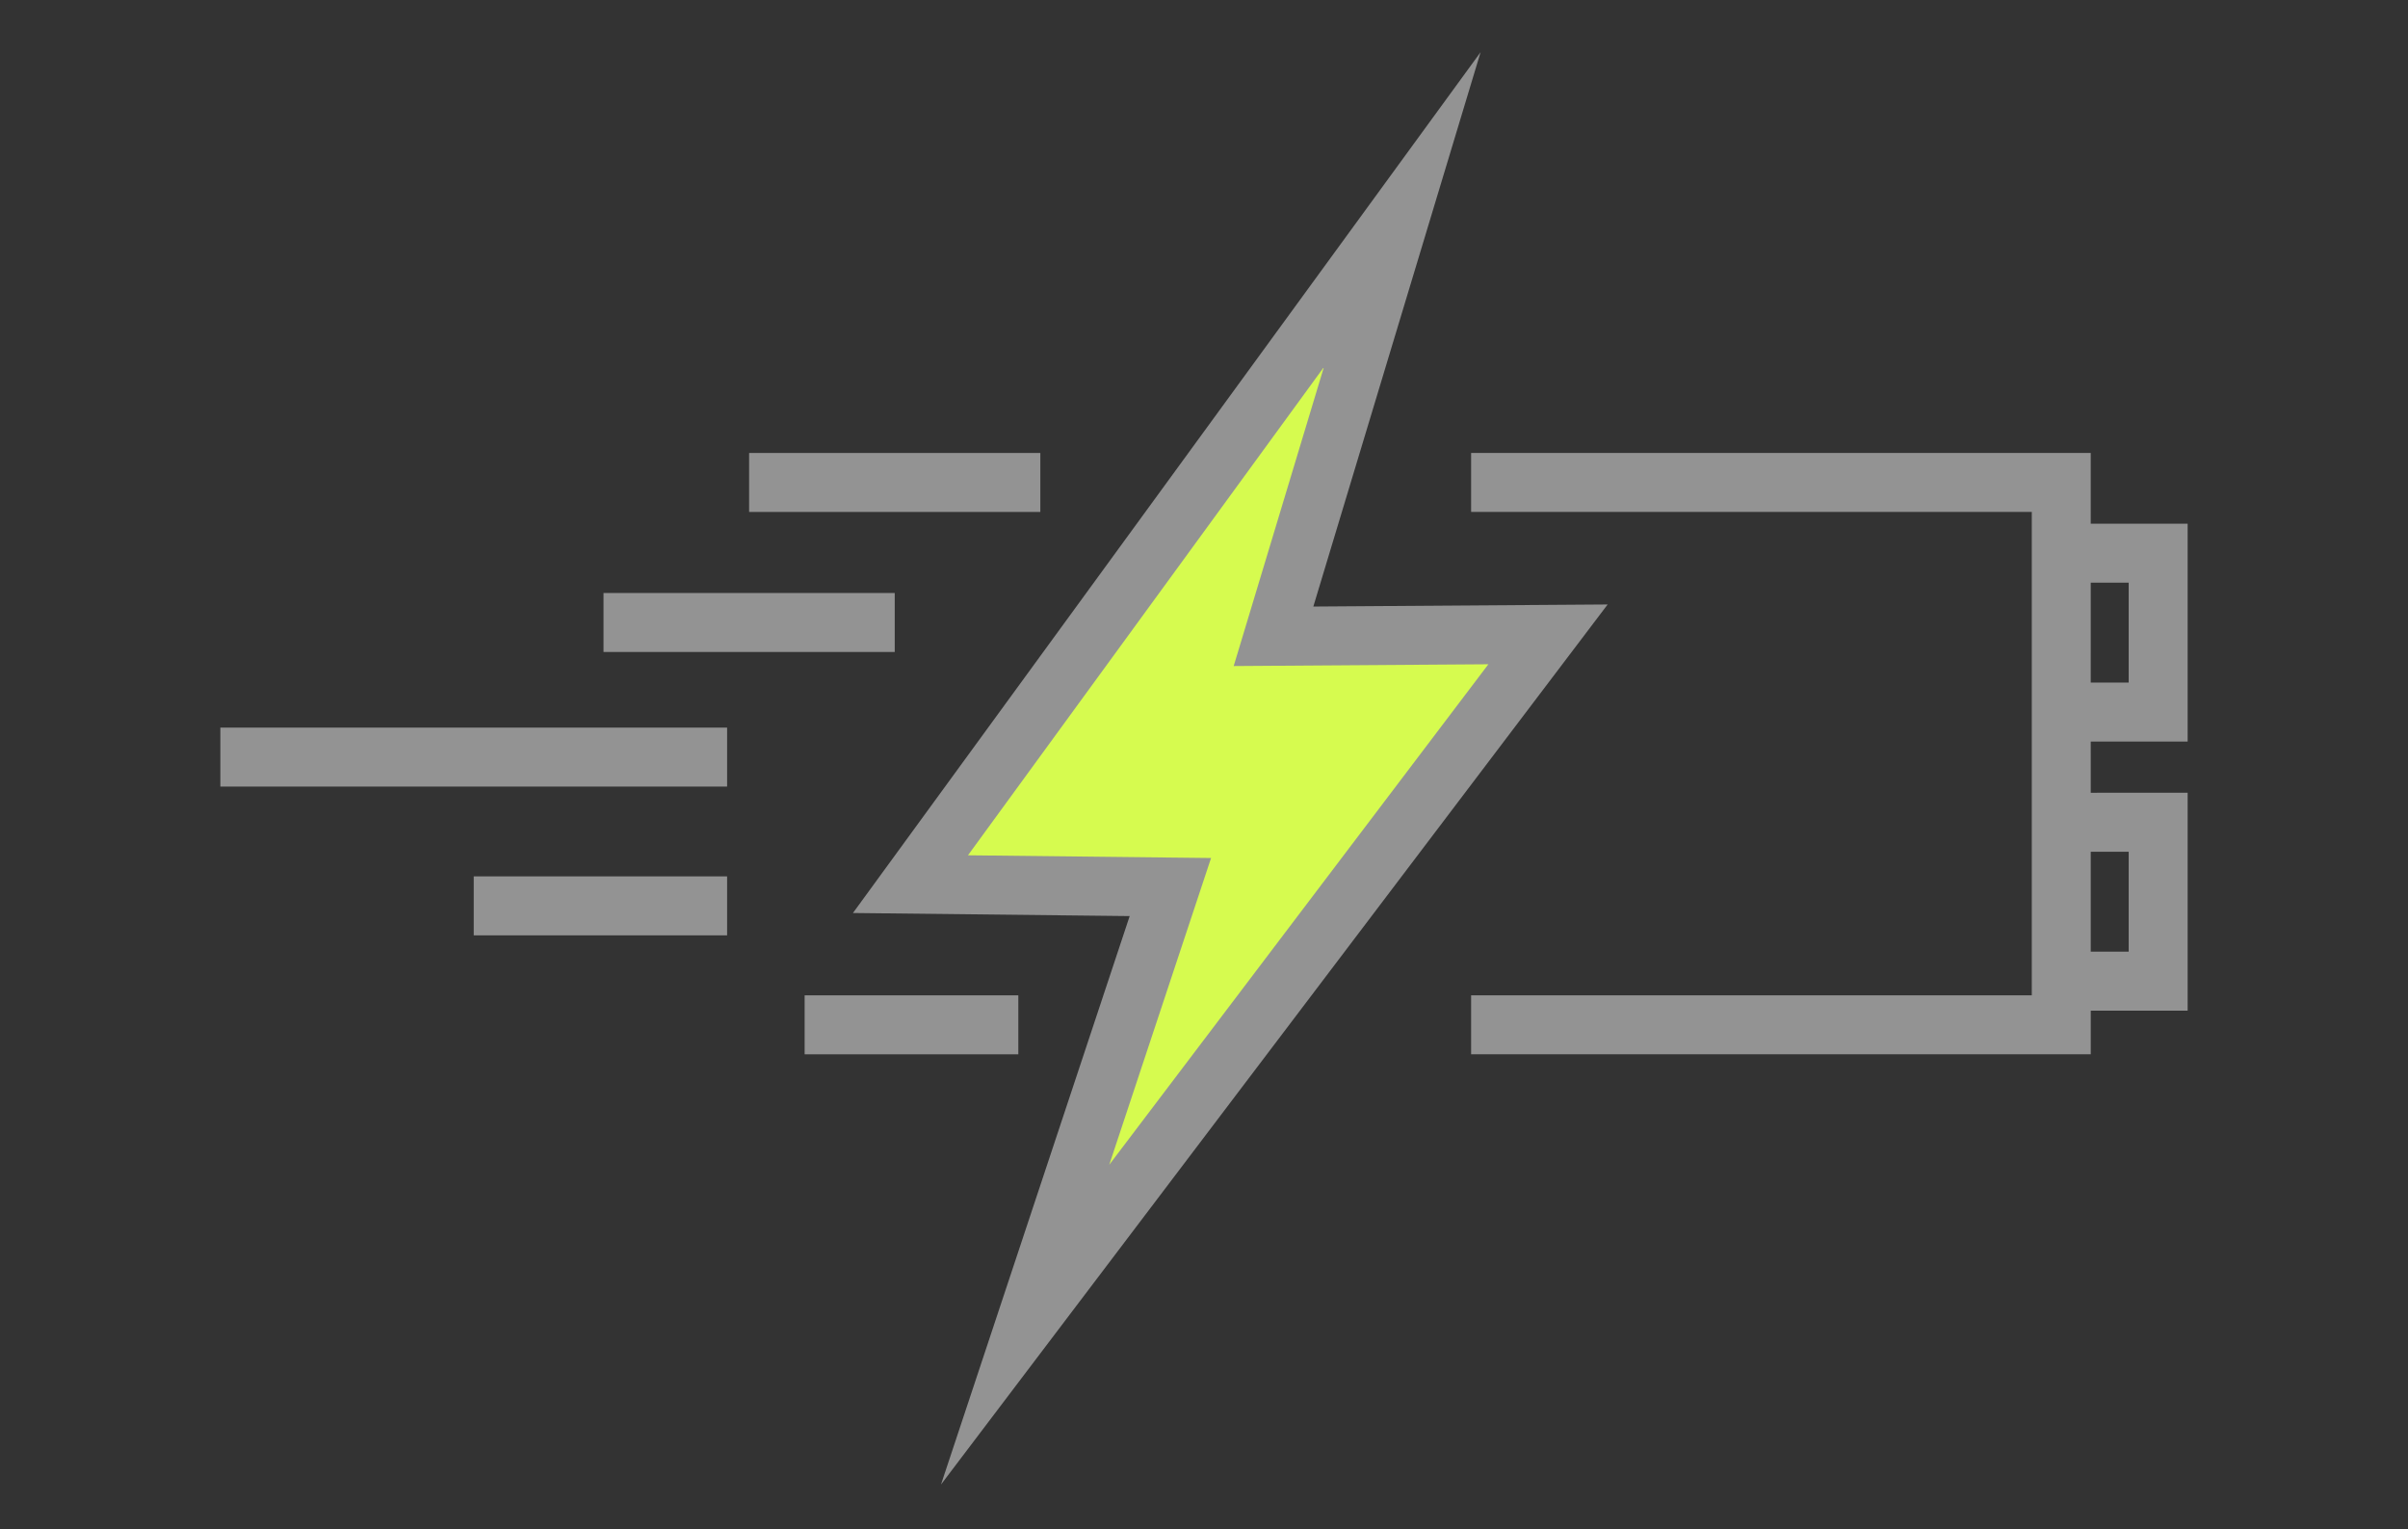 <?xml version="1.0" encoding="UTF-8"?>
<svg xmlns="http://www.w3.org/2000/svg" xmlns:xlink="http://www.w3.org/1999/xlink" width="126" height="80" viewBox="0 0 126 80">
  <rect x="0" y="0" width="126" height="80" fill="#333333" stroke="none"/>
  <defs>
    <clipPath id="clip-path">
      <rect id="Rechteck_186" data-name="Rechteck 186" width="126" height="80" transform="translate(2565 -1712)" fill="#fff" stroke="#707070" stroke-width="1"></rect>
    </clipPath>
  </defs>
  <g id="Gruppe_maskieren_38" data-name="Gruppe maskieren 38" transform="translate(-2565 1712)" clip-path="url(#clip-path)">
    <g id="Gruppe_185" data-name="Gruppe 185" transform="translate(2576.53 -1709.267)">
      <path id="Pfad_128" data-name="Pfad 128" d="M271.465,118.868l27.36-36.109-14.366.1L291.2,60.543,265.465,95.826l13.6.151Z" transform="translate(-229.354 -52.308)" fill="#d6fb4f"></path>
      <path id="Pfad_129" data-name="Pfad 129" d="M262.08,42.152l-12.72-.142,18.624-25.538-4.72,15.638,13.326-.093L256.752,58.2Zm-18.739,2.877,14.48.161-9.872,29.735,34.882-46.036-15.4.108,8.752-29Z" transform="translate(-210.24 -0.001)" fill="#939393"></path>
      <path id="Pfad_130" data-name="Pfad 130" d="M97.465,328.275h0Z" transform="translate(-84.207 -283.62)" fill="#d6fb4f"></path>
      <rect id="Rechteck_87" data-name="Rechteck 87" width="13.258" height="3.085" transform="translate(13.258 43.112)" fill="#939393"></rect>
      <path id="Pfad_131" data-name="Pfad 131" d="M147.387,219.294h0Z" transform="translate(-127.338 -189.464)" fill="#d6fb4f"></path>
      <rect id="Rechteck_88" data-name="Rechteck 88" width="15.238" height="3.085" transform="translate(20.049 28.288)" fill="#939393"></rect>
      <path id="Pfad_132" data-name="Pfad 132" d="M203.4,165.445h0Z" transform="translate(-175.729 -142.94)" fill="#d6fb4f"></path>
      <rect id="Rechteck_89" data-name="Rechteck 89" width="15.238" height="3.085" transform="translate(27.668 20.963)" fill="#939393"></rect>
      <path id="Pfad_133" data-name="Pfad 133" d="M224.753,374.018h0Z" transform="translate(-194.18 -323.141)" fill="#d6fb4f"></path>
      <rect id="Rechteck_90" data-name="Rechteck 90" width="11.181" height="3.085" transform="translate(30.573 49.335)" fill="#939393"></rect>
      <path id="Pfad_134" data-name="Pfad 134" d="M0,271.055H0Z" transform="translate(0 -234.184)" fill="#d6fb4f"></path>
      <rect id="Rechteck_91" data-name="Rechteck 91" width="26.516" height="3.085" transform="translate(0 35.329)" fill="#939393"></rect>
      <path id="Pfad_135" data-name="Pfad 135" d="M513.551,185.563H481.128v-3.085h29.338V157.191H481.128v-3.085h32.422Z" transform="translate(-415.681 -133.144)" fill="#939393"></path>
      <path id="Pfad_136" data-name="Pfad 136" d="M708.14,181.3v3.085h3.527v5.226H708.14v3.085h6.612V181.3Z" transform="translate(-611.812 -156.637)" fill="#939393"></path>
      <path id="Pfad_137" data-name="Pfad 137" d="M708.14,284.789v3.085h3.527V293.1H708.14v3.085h6.612v-11.4Z" transform="translate(-611.812 -246.05)" fill="#939393"></path>
    </g>
  </g>
</svg>
